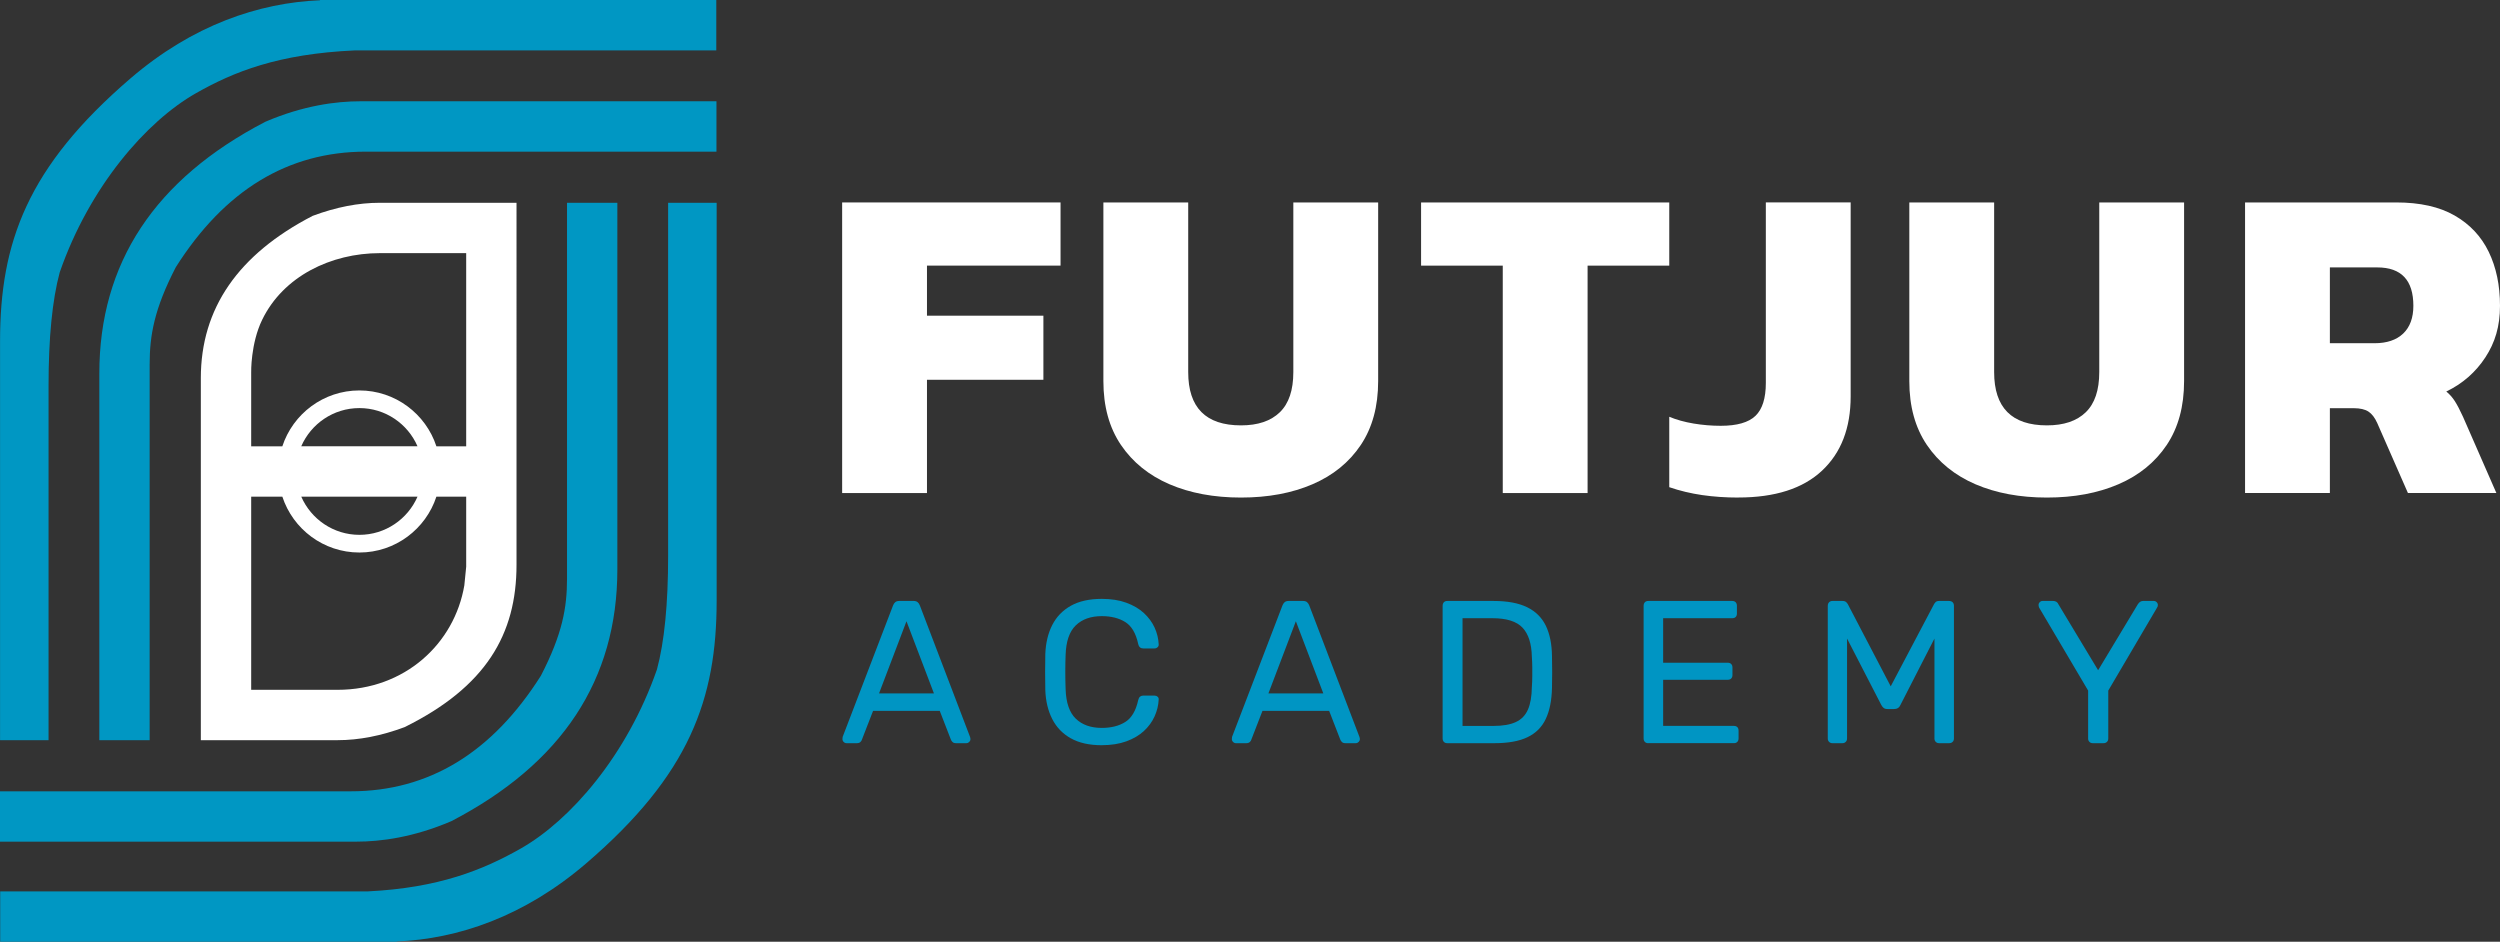 <svg xmlns="http://www.w3.org/2000/svg" id="Camada_2" viewBox="0 0 898.03 338.28"><rect x="0" y="0" width="898.03" height="338.28" fill="#333333" stroke="none"/><defs><style>.cls-1{fill:#0097c3;}.cls-2{fill:#fff;}.cls-3{fill:#0095c3;}</style></defs><g id="Camada_1-2"><path class="cls-2" d="M121.24,265.88c7.7,0,15.74-1.56,24.11-4.69,29.14-14.43,40.19-33.27,40.19-58.28V72.84h-49.1c-7.7,0-15.74,1.57-24.11,4.69-26.79,13.84-40.19,33.27-40.19,58.28v130.07h49.1ZM108.21,160.31c3.51-8.06,11.54-13.72,20.88-13.72s17.38,5.65,20.88,13.72h-41.77ZM149.98,178.4c-3.51,8.06-11.54,13.72-20.88,13.72s-17.38-5.66-20.88-13.72h41.77ZM94.17,114.88c7.57-15.63,24.75-23.95,42.28-23.95h31.01v69.39h-10.7c-3.81-11.64-14.77-20.07-27.67-20.07s-23.86,8.43-27.67,20.07h-11.19v-26.52s-.23-10.31,3.94-18.92ZM90.23,247.79v-69.39h11.19c3.81,11.64,14.77,20.07,27.67,20.07s23.86-8.43,27.67-20.07h10.7v25.18l-.67,6.7c-3.56,20.93-21.38,37.51-45.55,37.51h-31.01Z"></path><path class="cls-1" d="M127.99,302.33c8.71,0,20.53-1.52,34.16-7.37,39.74-20.66,59.61-50.79,59.61-90.43V72.84h-18.08v135.05c0,10.27-1.61,19.79-9.38,34.83-17.53,27.69-40.3,41.53-68.32,41.53H0s0,18.09,0,18.09h127.99Z"></path><path class="cls-1" d="M240,72.84v126.79c0,17.31-1.34,30.93-4.02,40.86-10.72,30.81-31.1,54.19-48.9,64.3-13.61,7.74-29.58,14.15-54.83,15.4H.07v18.09h142.43v-.09c21.94-.91,45.72-8.89,68.04-28.04,37.17-31.9,46.89-59.05,46.89-94.45V72.84h-17.42Z"></path><path class="cls-1" d="M129.45,36.38c-8.71,0-20.53,1.52-34.16,7.37-39.74,20.66-59.61,50.79-59.61,90.43v131.7h18.08v-135.05c0-10.27,1.61-19.79,9.38-34.83,17.53-27.69,40.3-41.53,68.32-41.53h125.9s0-18.09,0-18.09h-127.91Z"></path><path class="cls-1" d="M17.44,265.88v-127.22c0-17.31,1.34-30.93,4.02-40.86,10.72-30.81,31.1-54.19,48.9-64.3,13.61-7.74,29.58-14.15,57.19-15.4h129.75V0H114.95v.09c-21.94.91-45.72,8.89-68.04,28.04C9.74,60.03.02,87.19.02,122.58v143.3h17.42Z"></path><path class="cls-3" d="M304.08,266.96c-.39,0-.73-.15-1.02-.44s-.44-.63-.44-1.02c0-.24.02-.51.07-.8l18.11-47.23c.19-.49.46-.88.8-1.17.34-.29.85-.44,1.53-.44h4.96c.68,0,1.19.15,1.53.44.34.29.61.68.8,1.17l18.03,47.23c.1.29.15.56.15.8,0,.39-.15.73-.44,1.02s-.63.44-1.02.44h-3.72c-.58,0-1.01-.15-1.28-.44-.27-.29-.45-.56-.55-.8l-4.02-10.37h-23.95l-4.02,10.37c-.05.24-.22.51-.51.8s-.73.44-1.31.44h-3.72ZM315.77,249.08h19.71l-9.86-25.92-9.86,25.92Z"></path><path class="cls-3" d="M395.78,267.69c-4.48,0-8.19-.83-11.13-2.48-2.95-1.65-5.17-3.97-6.68-6.94-1.51-2.97-2.34-6.42-2.48-10.37-.05-2-.07-4.14-.07-6.42s.02-4.48.07-6.57c.15-3.94.97-7.4,2.48-10.37,1.51-2.97,3.73-5.28,6.68-6.94,2.94-1.65,6.65-2.48,11.13-2.48,3.36,0,6.3.46,8.83,1.39,2.53.93,4.64,2.17,6.31,3.72,1.68,1.56,2.96,3.3,3.83,5.22.88,1.92,1.36,3.91,1.46,5.95.05.44-.09.8-.4,1.09-.32.29-.69.44-1.13.44h-4.02c-.44,0-.82-.12-1.13-.37-.32-.24-.55-.68-.69-1.31-.83-3.8-2.37-6.4-4.64-7.81-2.26-1.41-5.07-2.12-8.43-2.12-3.94,0-7.06,1.11-9.34,3.32-2.29,2.21-3.5,5.76-3.65,10.62-.15,3.99-.15,8.08,0,12.27.15,4.87,1.36,8.41,3.65,10.62,2.29,2.22,5.4,3.32,9.34,3.32,3.36,0,6.17-.7,8.43-2.12,2.26-1.41,3.81-4.02,4.64-7.81.15-.63.38-1.07.69-1.31.32-.24.69-.37,1.13-.37h4.02c.44,0,.81.13,1.13.4.32.27.45.62.4,1.06-.1,2.04-.58,4.04-1.46,5.99-.88,1.95-2.15,3.7-3.83,5.26-1.68,1.56-3.78,2.8-6.31,3.72-2.53.92-5.48,1.39-8.83,1.39Z"></path><path class="cls-3" d="M443.96,266.96c-.39,0-.73-.15-1.02-.44s-.44-.63-.44-1.02c0-.24.02-.51.07-.8l18.11-47.23c.19-.49.46-.88.8-1.17.34-.29.85-.44,1.53-.44h4.96c.68,0,1.19.15,1.53.44.34.29.61.68.8,1.17l18.03,47.23c.1.29.15.56.15.8,0,.39-.15.73-.44,1.02s-.63.44-1.02.44h-3.72c-.58,0-1.01-.15-1.28-.44-.27-.29-.45-.56-.55-.8l-4.02-10.37h-23.95l-4.02,10.37c-.05.24-.22.51-.51.8s-.73.44-1.31.44h-3.72ZM455.64,249.08h19.71l-9.86-25.92-9.86,25.92Z"></path><path class="cls-3" d="M519.89,266.96c-.54,0-.95-.16-1.24-.47-.29-.32-.44-.72-.44-1.2v-47.67c0-.53.15-.96.44-1.28.29-.32.71-.47,1.24-.47h16.57c5.01,0,9.05.75,12.12,2.26,3.07,1.51,5.3,3.74,6.72,6.68,1.41,2.95,2.14,6.56,2.19,10.84.05,2.19.07,4.11.07,5.77s-.02,3.55-.07,5.69c-.1,4.48-.84,8.19-2.23,11.13-1.39,2.95-3.58,5.14-6.57,6.57-2.99,1.44-6.95,2.15-11.86,2.15h-16.94ZM525.37,260.76h11.1c3.36,0,6.03-.46,8.03-1.39,2-.92,3.44-2.41,4.34-4.45.9-2.04,1.37-4.75,1.42-8.1.1-1.46.15-2.74.15-3.83v-3.29c0-1.1-.05-2.35-.15-3.76-.1-4.72-1.22-8.21-3.36-10.48-2.14-2.26-5.74-3.39-10.81-3.39h-10.73v38.69Z"></path><path class="cls-3" d="M592.09,266.96c-.54,0-.95-.16-1.24-.47-.29-.32-.44-.72-.44-1.2v-47.67c0-.53.15-.96.44-1.28.29-.32.71-.47,1.24-.47h30.15c.54,0,.95.16,1.24.47.29.32.44.74.44,1.28v2.77c0,.54-.15.95-.44,1.24s-.71.44-1.24.44h-24.82v15.99h23.22c.53,0,.95.16,1.24.47.29.32.44.74.44,1.28v2.7c0,.49-.15.89-.44,1.2-.29.32-.71.47-1.24.47h-23.22v16.57h25.41c.54,0,.95.15,1.24.44s.44.71.44,1.24v2.85c0,.49-.15.89-.44,1.2-.29.32-.71.47-1.24.47h-30.74Z"></path><path class="cls-3" d="M658.23,266.96c-.49,0-.89-.16-1.2-.47-.32-.32-.47-.72-.47-1.2v-47.67c0-.53.16-.96.47-1.28.32-.32.72-.47,1.2-.47h3.65c.58,0,1.02.15,1.31.44s.49.54.58.73l15.4,29.49,15.55-29.49c.1-.19.28-.44.55-.73.27-.29.69-.44,1.28-.44h3.58c.54,0,.96.16,1.28.47.32.32.47.74.47,1.28v47.67c0,.49-.16.89-.47,1.2-.32.32-.74.47-1.28.47h-3.58c-.49,0-.89-.16-1.2-.47-.32-.32-.47-.72-.47-1.2v-35.92l-12.19,23.8c-.2.49-.49.86-.88,1.13-.39.27-.88.4-1.46.4h-2.26c-.63,0-1.12-.13-1.46-.4-.34-.27-.63-.64-.88-1.13l-12.27-23.8v35.92c0,.49-.16.89-.47,1.2-.32.32-.72.47-1.2.47h-3.58Z"></path><path class="cls-3" d="M751.75,266.96c-.49,0-.89-.16-1.2-.47-.32-.32-.47-.72-.47-1.2v-17.23l-17.59-29.79c-.05-.15-.1-.29-.15-.44-.05-.15-.07-.32-.07-.51,0-.39.15-.73.44-1.02s.63-.44,1.02-.44h3.8c.44,0,.83.11,1.17.33.34.22.58.52.73.91l14.24,23.65,14.24-23.65c.24-.39.52-.69.84-.91.32-.22.69-.33,1.13-.33h3.72c.44,0,.8.15,1.09.44s.44.63.44,1.02c0,.2-.02.37-.07.51-.05.15-.12.29-.22.44l-17.52,29.79v17.23c0,.49-.16.89-.47,1.2s-.74.47-1.28.47h-3.8Z"></path><path class="cls-2" d="M302.51,177.11v-104.39h78.45v22.69h-47.98v17.99h41.82v23.02h-41.82v40.69h-30.47Z"></path><path class="cls-2" d="M445.79,178.73c-9.73,0-18.29-1.6-25.69-4.78-7.4-3.19-13.21-7.89-17.43-14.1-4.21-6.21-6.32-13.86-6.32-22.94v-64.19h30.47v60.95c0,12.75,6.32,19.13,18.96,19.13,6.05,0,10.7-1.56,13.94-4.7,3.24-3.13,4.86-7.94,4.86-14.43v-60.95h30.47v64.19c0,9.08-2.08,16.72-6.24,22.94-4.16,6.21-9.94,10.92-17.34,14.1-7.4,3.19-15.97,4.78-25.69,4.78Z"></path><path class="cls-2" d="M539.81,177.11v-81.69h-29.34v-22.69h89.15v22.69h-29.34v81.69h-30.47Z"></path><path class="cls-2" d="M624.42,178.73c-4.54,0-8.86-.3-12.97-.89-4.11-.6-8.05-1.54-11.83-2.84v-25.29c2.59,1.08,5.51,1.89,8.75,2.43,3.24.54,6.48.81,9.73.81,5.84,0,9.99-1.19,12.48-3.57,2.48-2.38,3.73-6.32,3.73-11.83v-64.84h30.47v69.7c0,11.35-3.43,20.24-10.29,26.66-6.86,6.43-16.89,9.64-30.07,9.64Z"></path><path class="cls-2" d="M735.29,178.73c-9.73,0-18.29-1.6-25.69-4.78-7.4-3.19-13.21-7.89-17.43-14.1-4.21-6.21-6.32-13.86-6.32-22.94v-64.19h30.47v60.95c0,12.75,6.32,19.13,18.96,19.13,6.05,0,10.7-1.56,13.94-4.7,3.24-3.13,4.86-7.94,4.86-14.43v-60.95h30.47v64.19c0,9.08-2.08,16.72-6.24,22.94-4.16,6.21-9.94,10.92-17.34,14.1-7.4,3.19-15.97,4.78-25.69,4.78Z"></path><path class="cls-2" d="M806.45,177.11v-104.39h54.3c8.54,0,15.53,1.57,20.99,4.7,5.46,3.14,9.54,7.48,12.24,13.05,2.7,5.57,4.05,12.02,4.05,19.37s-1.76,13.21-5.27,18.56c-3.51,5.35-8.19,9.43-14.02,12.24,1.19.97,2.21,2.13,3.08,3.48.86,1.35,1.84,3.22,2.92,5.59l11.99,27.39h-31.77l-11.02-25.12c-.87-1.94-1.92-3.32-3.16-4.13-1.24-.81-3-1.22-5.27-1.22h-8.59v30.47h-30.47ZM836.92,123.29h16.05c4.43,0,7.86-1.16,10.29-3.48,2.43-2.32,3.65-5.65,3.65-9.97,0-9.18-4.32-13.78-12.97-13.78h-17.02v27.23Z"></path></g></svg>